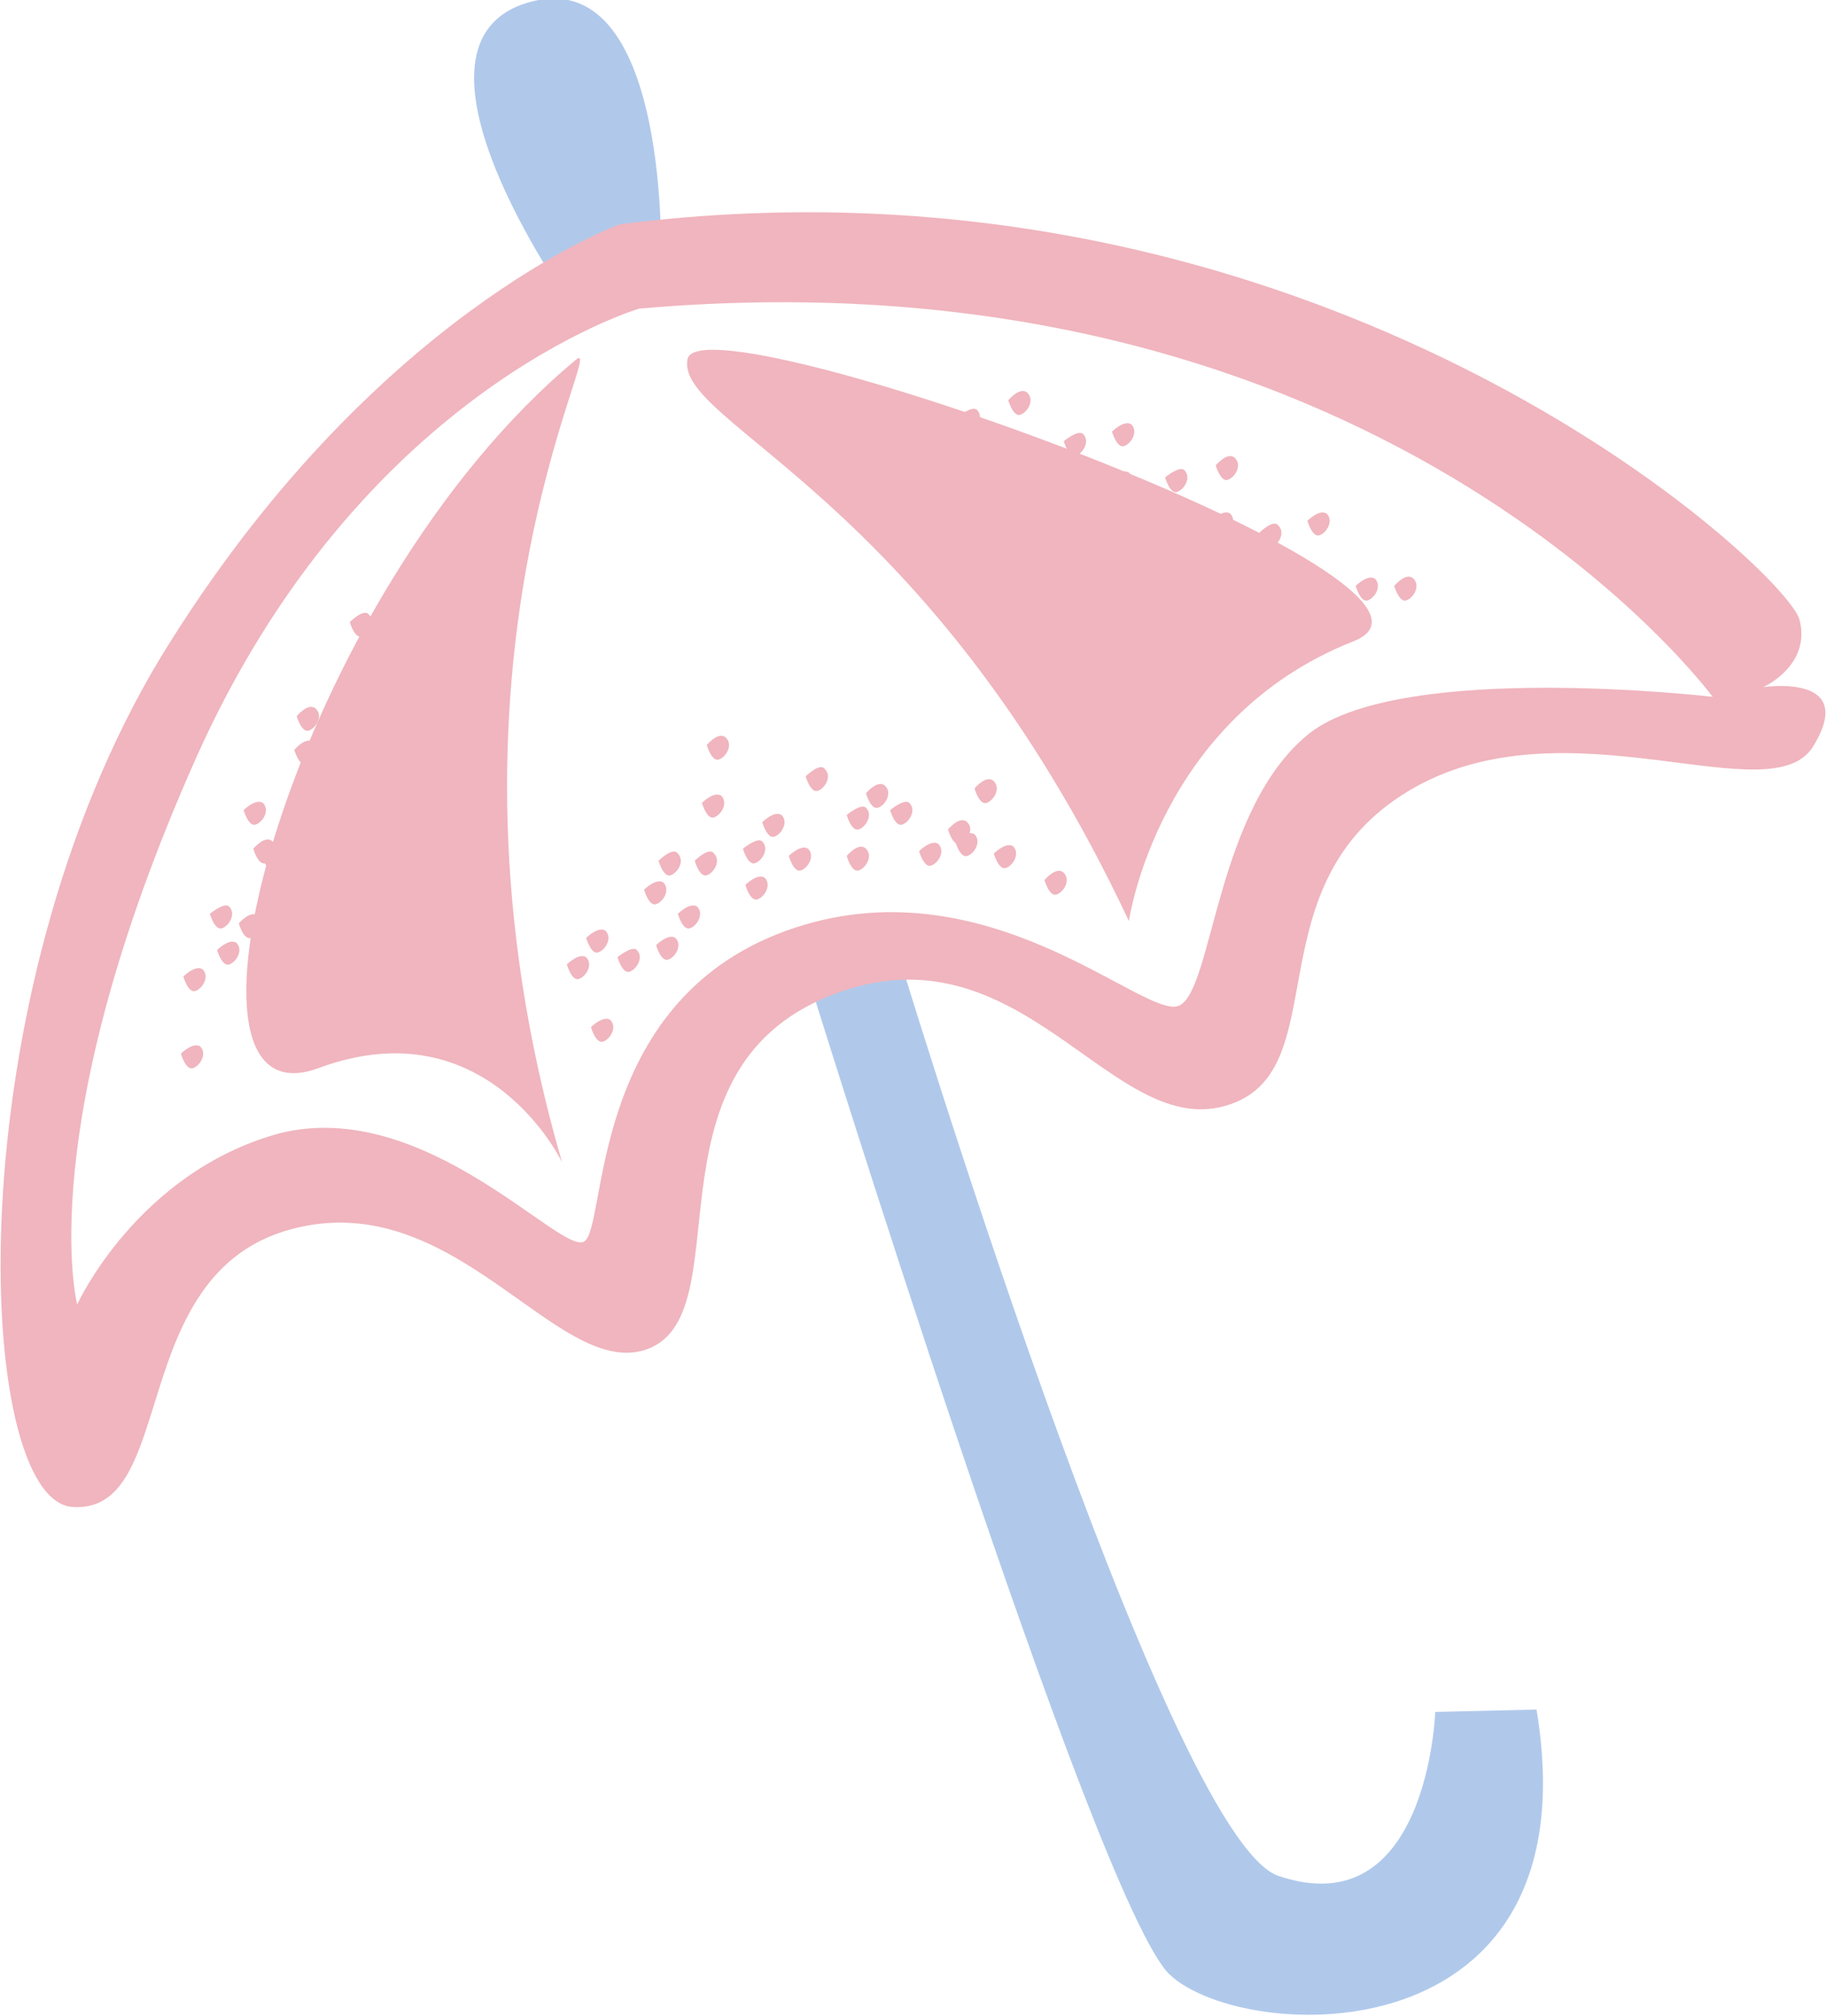 <svg xmlns="http://www.w3.org/2000/svg" width="58" height="64" fill="none"><path d="M25.59 30.775S34.785 60.478 37.16 62.7c2.375 2.22 13.485 2.679 11.646-8.421l-3.218.076s-.23 6.813-4.98 5.206c-3.601-1.225-12.183-29.627-12.183-29.627l-2.835.842zM18.005 9.493S12.49 1.684 16.55.153c4.674-1.684 4.444 7.885 4.444 7.885l-2.988 1.455z" fill="#B0C9EB"></path><path d="M56.008 21.818s1.532-.689 1.15-2.143C56.773 18.143 41.986 4.287 19.69 7.12c0 0-7.892 2.832-14.558 13.703C-1.456 31.693-.843 47.617 2.3 47.847c3.37.23 1.685-7.35 6.895-8.804 5.21-1.454 8.428 4.67 11.263 3.828 3.218-.995-.23-8.804 5.9-11.254 6.13-2.45 8.964 4.747 12.718 3.445 3.371-1.148.69-6.966 5.67-9.952 4.98-2.986 11.57.842 12.872-1.454 1.379-2.297-1.61-1.838-1.61-1.838zm-14.404 1.455c-2.988 2.373-3.065 8.115-4.138 8.65-1.072.536-6.13-4.67-12.489-2.373-6.359 2.297-5.67 9.493-6.435 9.876-.767.383-5.057-4.593-9.654-3.445-4.52 1.225-6.436 5.435-6.436 5.435S.996 35.828 6.206 24.115c5.21-11.713 14.098-14.316 14.098-14.316 23.522-2.067 34.095 12.325 34.095 12.325s-9.807-1.148-12.795 1.149z" fill="#F0B5BE"></path><path d="M18.312 11.407c.996-.766-5.057 9.722-.46 25.493 0 0-2.375-4.976-7.738-2.986-5.364 1.99-.767-15.081 8.198-22.507zm3.524 0c-.383 2.067 7.662 4.287 14.021 17.837 0 0 .92-6.43 7.126-8.88 4.75-1.838-20.764-11.024-21.147-8.957z" fill="#F0B5BE"></path><path d="M13.332 18.067s.153.536.383.46c.23-.077.46-.46.23-.69-.23-.153-.614.23-.614.23zm-1.992 2.909s.153.536.383.46c.23-.077.46-.46.23-.69-.23-.23-.614.23-.614.23zm-1.993 2.833s.154.535.383.459c.23-.077.46-.46.23-.689-.23-.23-.613.23-.613.23zm-1.302 3.138s.153.536.383.46c.23-.077.46-.46.23-.69-.23-.229-.613.23-.613.23zm-1.149 3.216s.153.536.383.459c.23-.077.46-.46.23-.689-.23-.153-.613.23-.613.23zm-1.15 3.292s.154.535.383.459c.23-.077.46-.46.23-.69-.23-.152-.613.23-.613.23zm8.811-16.001s.154.536.384.46c.23-.077.46-.46.23-.69-.23-.152-.614.23-.614.23zm-1.992 2.833s.154.536.383.46c.23-.077.46-.46.23-.69-.23-.23-.613.23-.613.23zm-2.068 2.756s.153.536.383.46c.23-.077.46-.46.23-.69-.154-.153-.613.23-.613.23zM9.04 26.182s.154.536.384.46c.23-.077.46-.46.23-.69-.23-.153-.613.23-.613.23zM7.585 29.32s.153.537.383.46c.23-.077.46-.46.23-.69-.23-.229-.613.23-.613.23z" fill="#F0B5BE"></path><path d="M13.638 18.373s.153.536.383.46c.23-.077.46-.46.23-.69-.23-.23-.613.23-.613.23zm-2.222 2.68s.153.535.383.459c.23-.077.46-.46.23-.689-.23-.23-.613.23-.613.23zM9.73 24.038s.154.536.384.46c.23-.077.46-.46.23-.69-.23-.229-.614.23-.614.23zM8.275 27.1s.153.536.383.46c.23-.077.46-.46.23-.69-.23-.152-.613.23-.613.23zm-1.609 1.914s.153.536.383.46c.23-.077.46-.46.23-.69-.154-.152-.613.23-.613.23zm1.072-3.291s.154.535.383.459c.23-.077.46-.46.23-.69-.23-.152-.613.23-.613.23zm1.686-2.986s.153.536.383.46c.23-.077.46-.46.23-.69-.23-.23-.613.23-.613.23zm1.686-2.986s.153.536.383.46c.23-.077.46-.46.23-.69-.154-.23-.613.23-.613.23zM5.823 31.005s.153.536.383.46c.23-.078.46-.46.23-.69-.23-.153-.613.23-.613.23zm35.321-12.249s.153.536.383.46c.23-.077.46-.46.23-.69-.23-.23-.613.23-.613.23zm-2.682-2.22s.154.536.383.46c.23-.077.46-.46.23-.69-.23-.153-.613.23-.613.23zm-3.218-1.302s.154.536.383.46c.23-.077.46-.46.23-.69-.23-.152-.613.23-.613.23zm-3.294-.765s.153.536.383.46c.23-.077.46-.46.23-.69-.23-.153-.613.23-.613.23zm-3.448-.536s.153.536.383.46c.23-.077.46-.46.23-.69-.23-.153-.613.23-.613.23zm-3.448-.459s.153.535.383.459c.23-.077.46-.46.23-.689-.153-.23-.613.23-.613.23zm18.006 5.129s.153.536.383.46c.23-.077.46-.46.23-.69-.23-.153-.614.23-.614.23zm-3.065-1.684s.153.536.383.459c.23-.077.46-.46.23-.689-.153-.23-.613.23-.613.23zm-2.988-1.761s.153.536.383.46c.23-.077.46-.46.23-.69-.154-.153-.613.23-.613.23zm-3.218-1.148s.153.536.383.459c.23-.077.46-.46.23-.69-.154-.152-.613.23-.613.23zm-3.371-.766s.153.536.383.46c.23-.077.46-.46.23-.69-.154-.153-.613.23-.613.23zm-3.372-.765s.154.535.383.459c.23-.077.46-.46.23-.69-.153-.152-.613.23-.613.23zm17.239 6.124s.154.536.383.46c.23-.077.46-.46.23-.69-.23-.23-.613.23-.613.23zm-2.758-2.067s.153.536.383.46c.23-.077.46-.46.23-.69-.23-.153-.613.23-.613.23zm-2.912-1.761s.154.536.384.46c.23-.077.46-.46.23-.69-.23-.23-.614.23-.614.23zm-3.295-1.072s.154.536.384.46c.23-.077.46-.46.23-.69-.23-.152-.613.23-.613.23zm-3.294-.995s.154.536.383.46c.23-.077.46-.46.23-.69-.23-.23-.613.23-.613.23zm7.202 5.742s.154.536.384.46c.23-.078.46-.46.23-.69-.23-.23-.614.23-.614.23zm-3.141-1.531s.153.535.383.459c.23-.077.46-.46.23-.689-.153-.153-.613.23-.613.23zm-3.141-1.379s.153.537.383.46c.23-.076.46-.46.23-.689-.153-.23-.613.23-.613.23zm-3.295-.995s.154.536.383.46c.23-.077.46-.46.23-.69-.23-.152-.613.23-.613.23zm-3.294-.918s.153.536.383.46c.23-.077.46-.46.23-.69-.23-.153-.613.23-.613.23zm10.879 3.674s.154.536.384.46c.23-.077.46-.46.23-.69-.23-.229-.614.23-.614.23zm-2.758-2.067s.153.536.383.46c.23-.077.46-.46.23-.69-.23-.152-.613.23-.613.23zm3.295 2.603s.153.536.383.46c.23-.077.46-.46.23-.69-.23-.229-.613.23-.613.23zm-3.065-1.761s.153.536.383.46c.23-.077.46-.46.23-.69-.153-.152-.613.23-.613.23z" fill="#F0B5BE"></path><path d="M39.765 17.76s.153.537.383.46c.23-.076.46-.46.23-.689-.23-.23-.613.23-.613.23zm-9.425 8.958s.154.536.384.46c.23-.078.46-.46.23-.69-.23-.153-.613.23-.613.23zm-3.447.459s.153.536.383.46c.23-.077.46-.46.23-.69-.23-.23-.613.23-.613.23zm-3.218.919s.153.536.383.459c.23-.076.46-.46.23-.689-.23-.153-.613.23-.613.23zM20.84 30.01s.153.535.383.459c.23-.077.46-.46.23-.69-.23-.152-.613.23-.613.23zm-2.069 2.602s.154.536.384.46c.23-.077.46-.46.23-.69-.23-.152-.614.23-.614.23z" fill="#F0B5BE"></path><path d="M30.111 26.335s.153.536.383.46c.23-.077.46-.46.23-.69-.23-.23-.613.23-.613.23zm-3.218-.459s.153.535.383.459c.23-.077.46-.46.23-.689-.153-.153-.613.23-.613.23zm-3.295 1.071s.154.536.384.46c.23-.077.46-.46.23-.69-.154-.152-.614.23-.614.23zm-3.141 1.302s.153.536.383.46c.23-.077.46-.46.23-.69-.23-.153-.613.23-.613.23zm-2.452 2.373s.154.536.383.46c.23-.077.46-.46.23-.69-.23-.153-.613.23-.613.23zm3.525-1.608s.153.536.383.46c.23-.077.46-.46.23-.69-.23-.152-.613.23-.613.23zm-1.916 1.378s.153.536.383.46c.23-.077.46-.46.23-.69-.153-.152-.613.23-.613.23zm5.44-3.215s.153.536.383.46c.23-.077.46-.46.23-.69-.23-.153-.613.23-.613.23zm-2.988.153s.153.536.383.46c.23-.077.46-.46.23-.69-.153-.23-.613.23-.613.23zm6.206-1.607s.153.535.383.459c.23-.077.46-.46.23-.69-.153-.152-.613.23-.613.23zm3.295 1.377s.153.536.383.46c.23-.077.46-.46.23-.69-.23-.152-.613.23-.613.23zm-2.375-.076s.153.536.383.46c.23-.077.46-.46.23-.69-.23-.153-.613.23-.613.23zm3.984.919s.153.535.383.459c.23-.077.46-.46.23-.69-.23-.229-.613.23-.613.23zm-2.222-2.909s.153.535.383.459c.23-.077.46-.46.23-.69-.23-.229-.613.23-.613.23zm-3.448.153s.153.535.383.459c.23-.077.46-.46.23-.69-.23-.229-.613.23-.613.23zm-3.295.918s.154.536.383.46c.23-.077.46-.46.23-.69-.23-.152-.613.23-.613.23zm-3.294 1.225s.153.536.383.46c.23-.077.46-.46.23-.69-.154-.23-.613.23-.613.23zm-2.299 2.45s.153.536.383.46c.23-.077.46-.46.23-.69-.23-.153-.613.23-.613.23zm6.972-5.13s.154.537.384.46c.23-.076.46-.46.23-.689-.154-.23-.614.23-.614.23zm-3.294.843s.153.536.383.46c.23-.077.46-.46.23-.69-.23-.153-.613.23-.613.23zm.154-1.838s.152.536.382.46c.23-.077.46-.46.23-.69-.23-.229-.613.23-.613.23z" fill="#F0B5BE"></path></svg>